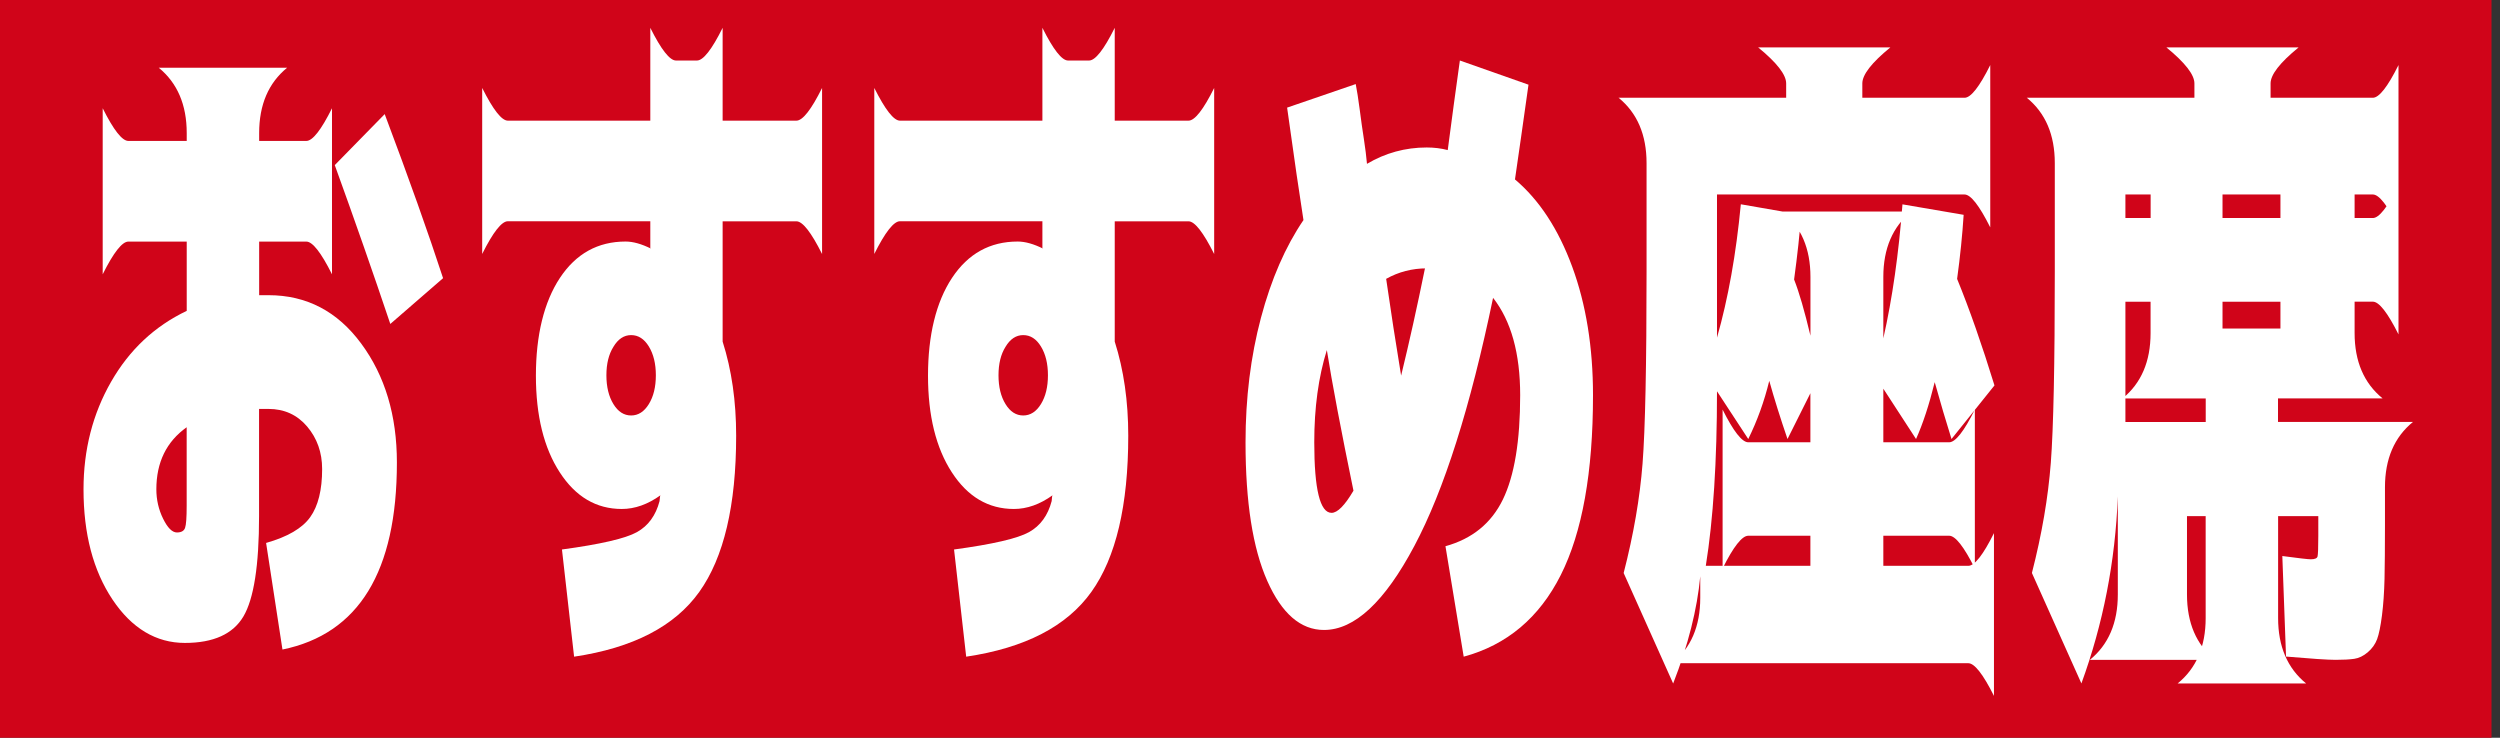 <svg width="244" height="72" viewBox="0 0 244 72" fill="none" xmlns="http://www.w3.org/2000/svg">
<rect x="0" y="0" width="244" height="72" fill="#333333" stroke="none"/>
<rect width="243.17" height="72" fill="#D00419"/>
<path d="M27.567 63.389L25.971 52.991C28.07 52.396 29.503 51.558 30.277 50.471C31.05 49.389 31.44 47.825 31.44 45.78C31.44 44.163 30.953 42.783 29.979 41.631C29.005 40.484 27.745 39.911 26.198 39.911H25.284V50.373C25.284 55.182 24.775 58.444 23.758 60.165C22.741 61.885 20.831 62.75 18.04 62.75C15.249 62.75 12.858 61.333 10.975 58.509C9.093 55.685 8.151 52.099 8.151 47.76C8.151 43.892 9.049 40.392 10.84 37.266C12.63 34.139 15.092 31.834 18.224 30.341V23.579H12.528C11.922 23.579 11.083 24.645 10.023 26.771V10.564C11.083 12.69 11.922 13.755 12.528 13.755H18.224V12.987C18.224 10.223 17.31 8.097 15.492 6.609H28.026C26.203 8.097 25.294 10.223 25.294 12.987V13.755H29.898C30.504 13.755 31.342 12.695 32.403 10.564V26.771C31.337 24.645 30.504 23.579 29.898 23.579H25.294V28.81H26.209C29.914 28.81 32.933 30.385 35.254 33.533C37.58 36.681 38.737 40.549 38.737 45.148C38.737 55.783 35.016 61.863 27.572 63.394L27.567 63.389ZM18.224 41.696C16.25 43.097 15.26 45.12 15.26 47.755C15.26 48.777 15.481 49.735 15.92 50.627C16.358 51.52 16.807 51.969 17.267 51.969C17.694 51.969 17.959 51.818 18.062 51.52C18.17 51.222 18.219 50.498 18.219 49.351V41.696H18.224ZM43.244 27.15L38.094 31.618C36.422 26.641 34.615 21.475 32.673 16.114L37.547 11.137C39.917 17.434 41.815 22.773 43.244 27.15Z" fill="white"/>
<path d="M64.471 48.334C63.226 49.227 61.966 49.676 60.689 49.676C58.196 49.676 56.178 48.486 54.631 46.1C53.083 43.72 52.304 40.571 52.304 36.655C52.304 32.738 53.089 29.476 54.652 27.118C56.216 24.759 58.352 23.574 61.057 23.574C61.788 23.574 62.621 23.807 63.562 24.278L63.47 24.213V21.594H49.567C48.961 21.594 48.123 22.66 47.062 24.786V8.584C48.128 10.71 48.961 11.776 49.567 11.776H63.47V2.715C64.53 4.841 65.369 5.907 65.975 5.907H68.025C68.631 5.907 69.469 4.846 70.529 2.715V11.776H77.73C78.335 11.776 79.174 10.716 80.234 8.584V24.791C79.169 22.666 78.335 21.6 77.73 21.6H70.529V33.339C71.411 36.103 71.849 39.165 71.849 42.524C71.849 49.33 70.648 54.415 68.247 57.774C65.845 61.133 61.777 63.238 56.032 64.092L54.847 53.63C58.612 53.122 61.052 52.554 62.161 51.937C63.27 51.32 64.005 50.309 64.373 48.908C64.373 48.864 64.379 48.794 64.395 48.686C64.411 48.578 64.417 48.507 64.417 48.464L64.46 48.334H64.471ZM59.867 33.853C59.413 34.578 59.185 35.502 59.185 36.628C59.185 37.753 59.413 38.694 59.867 39.435C60.322 40.182 60.9 40.55 61.598 40.55C62.296 40.55 62.875 40.176 63.329 39.435C63.784 38.694 64.011 37.758 64.011 36.628C64.011 35.497 63.784 34.567 63.329 33.82C62.875 33.074 62.296 32.706 61.598 32.706C60.9 32.706 60.322 33.09 59.867 33.853Z" fill="white"/>
<path d="M102.739 48.334C101.495 49.227 100.235 49.676 98.958 49.676C96.464 49.676 94.446 48.486 92.899 46.1C91.352 43.72 90.573 40.571 90.573 36.655C90.573 32.738 91.357 29.476 92.921 27.118C94.484 24.759 96.621 23.574 99.326 23.574C100.056 23.574 100.889 23.807 101.83 24.278L101.738 24.213V21.594H87.836C87.23 21.594 86.391 22.66 85.331 24.786V8.584C86.397 10.71 87.23 11.776 87.836 11.776H101.738V2.715C102.799 4.841 103.637 5.907 104.243 5.907H106.293C106.899 5.907 107.738 4.846 108.798 2.715V11.776H115.998C116.604 11.776 117.443 10.716 118.503 8.584V24.791C117.437 22.666 116.604 21.6 115.998 21.6H108.798V33.339C109.68 36.103 110.118 39.165 110.118 42.524C110.118 49.33 108.917 54.415 106.515 57.774C104.113 61.133 100.045 63.238 94.3 64.092L93.115 53.63C96.881 53.122 99.32 52.554 100.429 51.937C101.538 51.32 102.274 50.309 102.642 48.908C102.642 48.864 102.647 48.794 102.663 48.686C102.68 48.578 102.685 48.507 102.685 48.464L102.728 48.334H102.739ZM98.136 33.853C97.681 34.578 97.454 35.502 97.454 36.628C97.454 37.753 97.681 38.694 98.136 39.435C98.59 40.182 99.169 40.55 99.867 40.55C100.565 40.55 101.143 40.176 101.598 39.435C102.052 38.694 102.279 37.758 102.279 36.628C102.279 35.497 102.052 34.567 101.598 33.82C101.143 33.074 100.565 32.706 99.867 32.706C99.169 32.706 98.59 33.09 98.136 33.853Z" fill="white"/>
<path d="M147.866 17.515C150.235 19.517 152.096 22.357 153.449 26.035C154.801 29.714 155.477 33.896 155.477 38.575C155.477 46.105 154.428 51.953 152.334 56.118C150.235 60.289 147.076 62.945 142.857 64.092L141.077 53.311C143.69 52.586 145.556 51.066 146.681 48.75C147.807 46.435 148.369 43.038 148.369 38.575C148.369 34.491 147.487 31.321 145.724 29.07C143.506 39.749 140.947 47.82 138.042 53.284C135.143 58.747 132.2 61.485 129.224 61.485C126.947 61.485 125.102 59.889 123.685 56.697C122.268 53.505 121.564 48.999 121.564 43.173C121.564 38.835 122.068 34.783 123.068 31.018C124.069 27.253 125.454 24.072 127.218 21.48C126.855 19.181 126.32 15.524 125.622 10.504L132.319 8.205C132.438 8.8 132.568 9.633 132.708 10.694C132.844 11.759 132.984 12.728 133.119 13.599C133.255 14.47 133.352 15.27 133.417 15.99C135.208 14.93 137.155 14.394 139.248 14.394C139.979 14.394 140.66 14.48 141.299 14.648C141.694 11.63 142.089 8.714 142.483 5.906L149.181 8.265C148.661 11.965 148.223 15.049 147.861 17.515H147.866ZM132.097 47.885C130.88 41.972 130.014 37.401 129.5 34.166C128.678 36.806 128.272 39.803 128.272 43.162C128.272 47.755 128.835 50.054 129.96 50.054C130.539 50.054 131.253 49.329 132.102 47.885H132.097ZM139.07 26.192H139.254C137.826 26.192 136.506 26.533 135.289 27.215C135.743 30.363 136.23 33.511 136.749 36.66C137.539 33.43 138.313 29.941 139.075 26.198L139.07 26.192Z" fill="white"/>
<path d="M194.238 22.172C193.172 20.046 192.339 18.981 191.733 18.981H167.579V32.954C168.672 29.124 169.445 24.785 169.905 19.938L175.786 20.96C175.661 22.746 175.434 24.85 175.104 27.279C175.591 28.512 176.121 30.341 176.7 32.764V27.025C176.7 24.26 175.791 22.134 173.968 20.647H186.545C184.722 22.134 183.813 24.26 183.813 27.025V33.024C184.695 29.113 185.317 24.753 185.68 19.944L191.652 20.966C191.528 22.924 191.317 25.007 191.014 27.22C192.231 30.195 193.443 33.662 194.66 37.617L190.467 42.848C189.921 41.106 189.374 39.256 188.828 37.298C188.282 39.51 187.676 41.36 187.005 42.848L183.813 37.936V43.167H190.24C190.846 43.167 191.684 42.107 192.745 39.975V55.479C191.679 53.353 190.846 52.288 190.24 52.288H183.813V55.225H192.106C192.712 55.225 193.551 54.165 194.611 52.033V67.921C193.545 65.796 192.712 64.73 192.106 64.73H163.214C165.037 63.242 165.945 61.116 165.945 58.352V56.248C165.643 59.482 164.761 62.966 163.3 66.71L158.469 55.928C159.443 52.142 160.054 48.582 160.314 45.239C160.574 41.901 160.704 35.658 160.704 26.511V15.919C160.704 13.155 159.795 11.028 157.972 9.541H174.33V8.14C174.33 7.29 173.422 6.122 171.599 4.629H184.495C182.672 6.117 181.763 7.29 181.763 8.14V9.541H191.744C192.35 9.541 193.188 8.481 194.249 6.349V22.172H194.238ZM166.486 55.225H176.694V52.288H170.63C170.024 52.288 169.186 53.353 168.126 55.479V39.975C169.186 42.101 170.024 43.167 170.63 43.167H176.694V38.38L174.46 42.848C173.762 40.808 173.167 38.915 172.68 37.168C172.194 39.169 171.512 41.057 170.63 42.848L167.579 38.19C167.579 44.995 167.217 50.676 166.486 55.225Z" fill="white"/>
<path d="M223.117 64.091L222.755 54.268C224.334 54.478 225.259 54.587 225.535 54.587C225.93 54.587 226.152 54.489 226.195 54.3C226.239 54.111 226.266 53.44 226.266 52.288V50.373H222.344V60.326C222.344 63.091 223.252 65.217 225.075 66.704H212.541C214.364 65.217 215.273 63.091 215.273 60.326V50.373H213.45V58.027C213.45 60.791 214.359 62.917 216.182 64.405H203.967C205.79 62.917 206.699 60.791 206.699 58.027V48.458C206.456 54.798 205.271 60.878 203.145 66.704L198.314 55.923C199.288 52.136 199.899 48.555 200.159 45.174C200.418 41.793 200.548 35.572 200.548 26.511V15.919C200.548 13.155 199.639 11.028 197.816 9.541H214.175V8.14C214.175 7.29 213.266 6.122 211.443 4.629H224.34C222.517 6.117 221.608 7.29 221.608 8.14V9.541H231.589C232.195 9.541 233.033 8.481 234.093 6.349V22.172C233.028 20.046 232.195 18.981 231.589 18.981H229.809V21.28H231.589C232.195 21.28 233.033 20.219 234.093 18.088V32.635C233.028 30.509 232.195 29.443 231.589 29.443H229.809V32.505C229.809 35.269 230.718 37.395 232.541 38.883H222.333V41.182H235.505C233.682 42.669 232.773 44.795 232.773 47.56V51.325C232.773 53.451 232.757 55.176 232.73 56.491C232.698 57.811 232.616 59.001 232.481 60.061C232.346 61.121 232.184 61.901 232.005 62.387C231.821 62.874 231.518 63.302 231.091 63.664C230.664 64.026 230.225 64.237 229.771 64.302C229.317 64.367 228.705 64.4 227.948 64.4C227.191 64.4 225.579 64.292 223.117 64.081V64.091ZM209.902 29.448H207.44V41.187H215.279V38.888H207.164C208.987 37.4 209.896 35.274 209.896 32.51V29.448H209.902ZM209.902 21.28V18.981H207.44V21.28H209.902ZM216.918 21.28H222.571V18.981H216.918V21.28ZM216.918 29.448V32.066H222.571V29.448H216.918Z" fill="white"/>
</svg>
